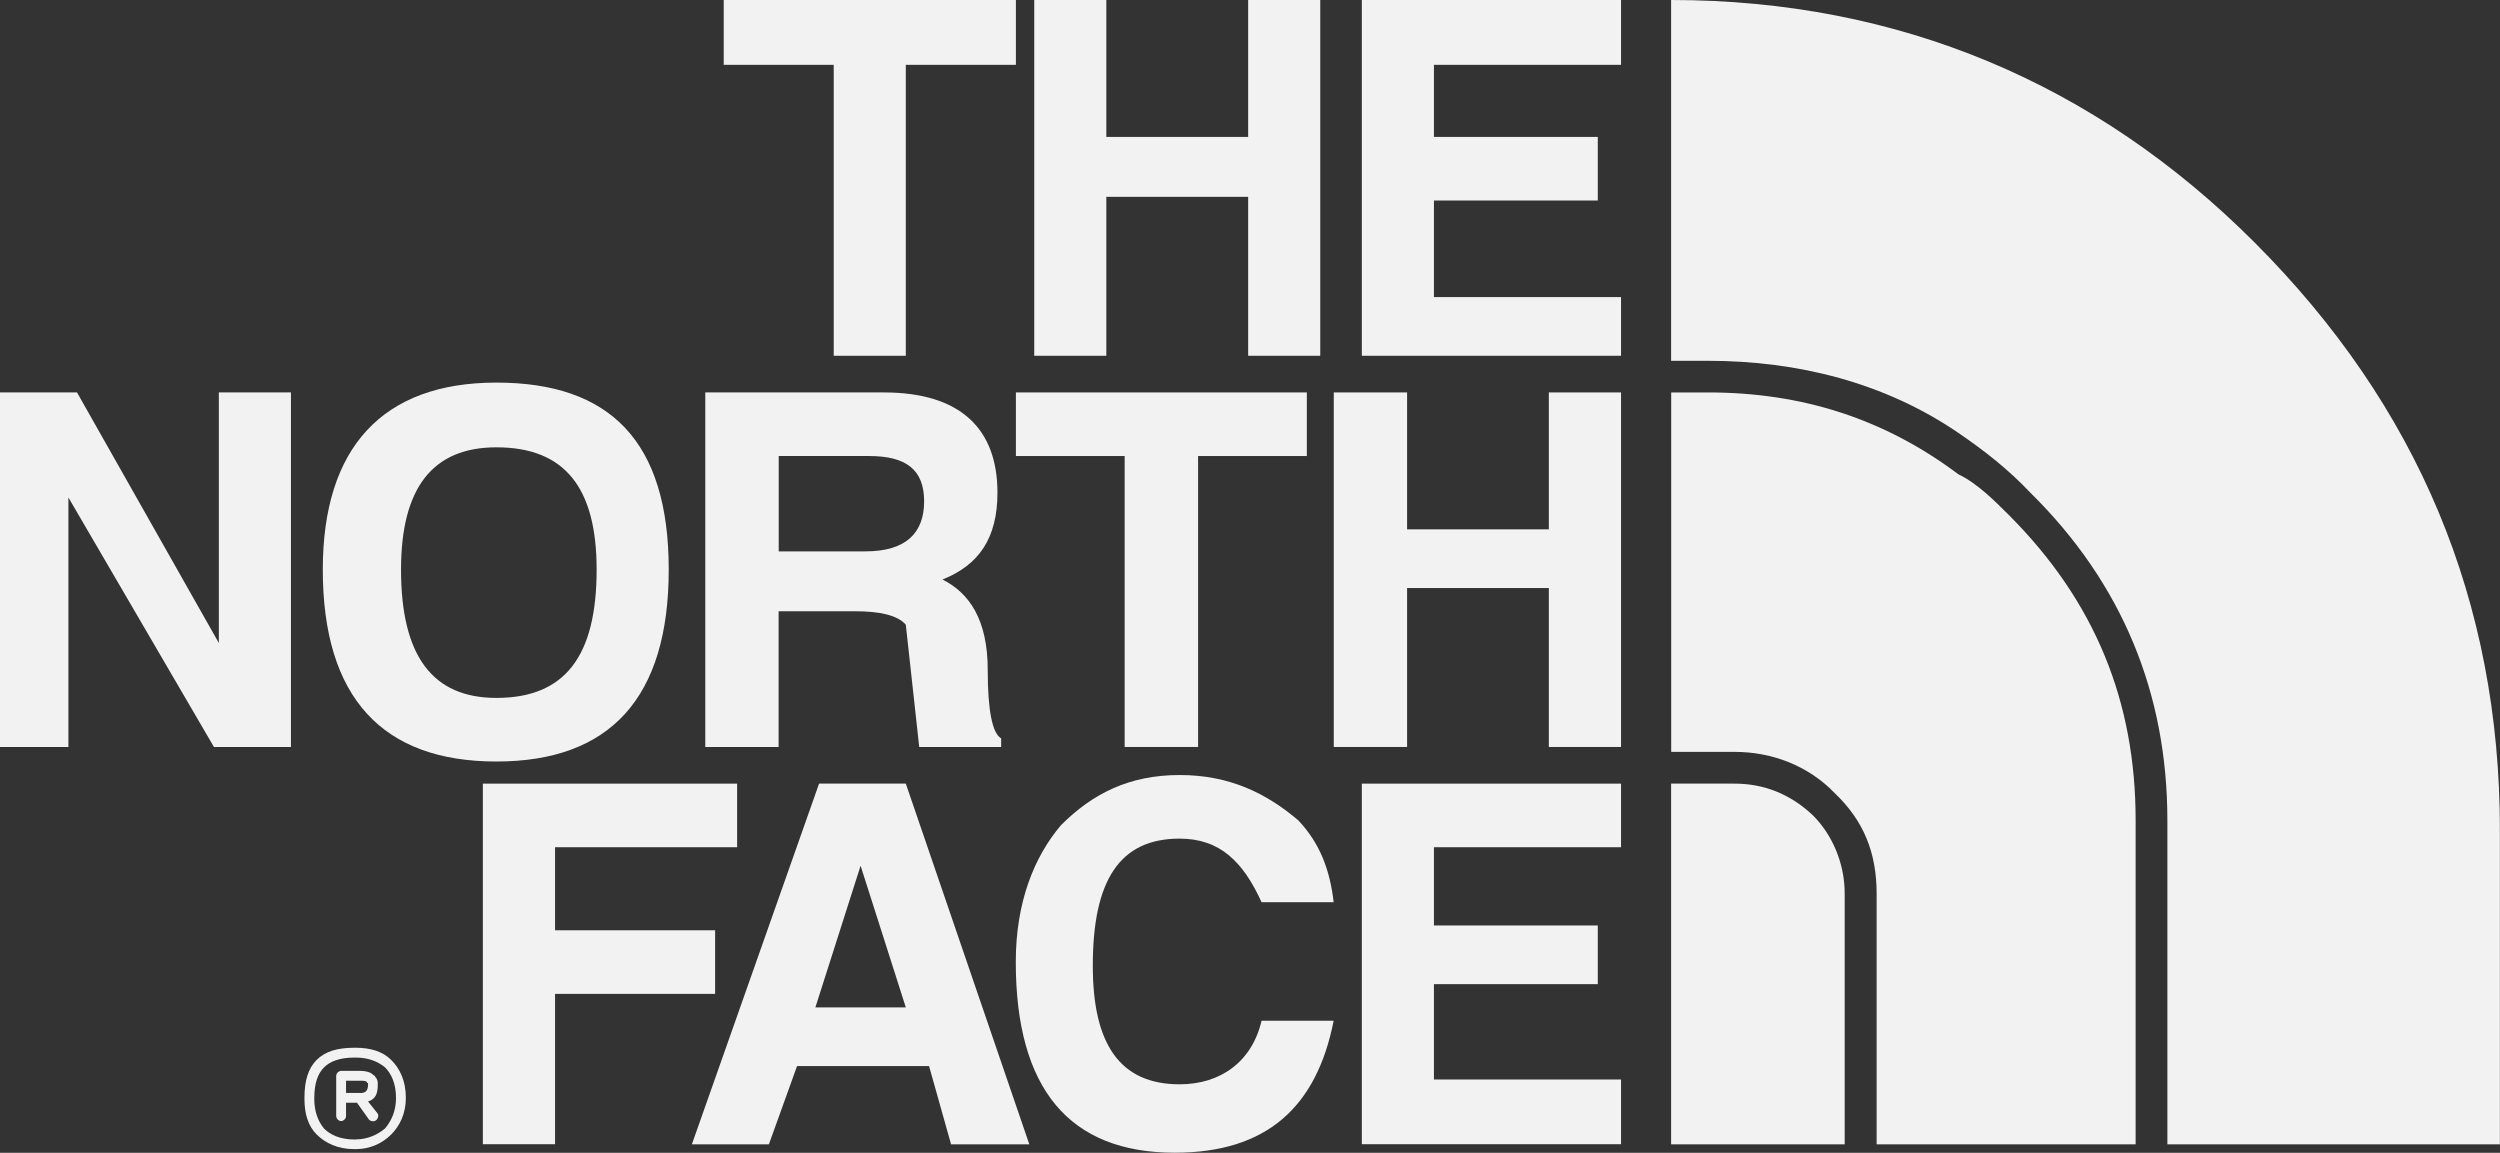 <?xml version="1.0" encoding="UTF-8"?>
<svg id="Layer_1" data-name="Layer 1" xmlns="http://www.w3.org/2000/svg" viewBox="0 0 244.12 112.57">
  <rect x="0" y="0" width="244.12" height="112.57" fill="#333333" stroke="none"/>
  <defs>
    <style>
      .cls-1 {
        fill: #f2f2f3;
        fill-rule: evenodd;
      }
    </style>
  </defs>
  <polygon class="cls-1" points="158.29 6.33 158.29 0 132.98 0 132.98 34.74 158.29 34.74 158.29 29.01 140.02 29.01 140.02 19.58 156.02 19.58 156.02 13.37 140.02 13.37 140.02 6.33 158.29 6.33"/>
  <polygon class="cls-1" points="151.24 38.32 151.24 51.69 137.4 51.69 137.4 38.32 130.24 38.32 130.24 72.94 137.4 72.94 137.4 57.42 151.24 57.42 151.24 72.94 158.29 72.94 158.29 38.32 151.24 38.32"/>
  <polygon class="cls-1" points="158.29 82.73 158.29 76.52 132.98 76.52 132.98 111.73 158.29 111.73 158.29 105.41 140.02 105.41 140.02 96.1 156.02 96.1 156.02 90.37 140.02 90.37 140.02 82.73 158.29 82.73"/>
  <polygon class="cls-1" points="128.92 0 121.88 0 121.88 13.37 108.03 13.37 108.03 0 100.99 0 100.99 34.74 108.03 34.74 108.03 19.22 121.88 19.22 121.88 34.74 128.92 34.74 128.92 0"/>
  <polygon class="cls-1" points="70.67 0 70.67 6.33 81.41 6.33 81.41 34.74 88.45 34.74 88.45 6.33 99.2 6.33 99.2 0 70.67 0"/>
  <path class="cls-1" d="m48.47,37.36c-11.1,0-16.95,6.33-16.95,18.26,0,12.53,5.85,18.74,16.95,18.74s16.83-6.21,16.83-18.74-5.73-18.26-16.83-18.26h0Zm-9.31,18.26c0-8,3.1-11.94,9.31-11.94,6.68,0,9.79,3.94,9.79,11.94,0,8.48-3.1,12.53-9.79,12.53-6.21,0-9.31-4.06-9.31-12.53Z"/>
  <polygon class="cls-1" points="21.37 38.32 21.37 62.79 7.52 38.32 0 38.32 0 72.94 6.68 72.94 6.68 48.58 20.89 72.94 28.41 72.94 28.41 38.32 21.37 38.32"/>
  <polygon class="cls-1" points="54.2 90.84 54.2 82.73 71.98 82.73 71.98 76.52 47.15 76.52 47.15 111.73 54.2 111.73 54.2 97.05 69.83 97.05 69.83 90.84 54.2 90.84"/>
  <polygon class="cls-1" points="127.61 44.53 127.61 38.32 99.2 38.32 99.2 44.53 109.82 44.53 109.82 72.94 116.99 72.94 116.99 44.53 127.61 44.53"/>
  <path class="cls-1" d="m83.56,59.69c2.27,0,4.06.36,4.89,1.31l1.31,11.94h8v-.84c-.84-.48-1.31-2.63-1.31-6.68,0-4.89-1.79-7.52-4.42-8.83,3.58-1.43,5.37-4.06,5.37-8.48,0-6.21-3.58-9.79-11.1-9.79h-17.43v34.62h7.16v-13.25h7.52Zm-7.52-5.85v-9.31h8.83c3.58,0,5.37,1.31,5.37,4.42s-1.79,4.89-5.73,4.89h-8.48Z"/>
  <path class="cls-1" d="m88.45,76.52h-8.47l-12.42,35.22h7.52l2.75-7.64h12.89l2.15,7.64h7.64l-12.06-35.22h0Zm-4.42,8l4.42,13.85h-8.83l4.42-13.85Z"/>
  <path class="cls-1" d="m123.19,88.1h7.04c-.36-3.1-1.31-5.73-3.46-8-3.1-2.63-6.69-4.42-11.58-4.42s-8.48,1.79-11.58,4.89c-2.63,3.1-4.42,7.52-4.42,13.37,0,12.41,5.25,18.62,15.52,18.62,8.95,0,13.85-4.42,15.52-12.89h-7.04c-.95,4.06-4.06,6.21-8,6.21-5.85,0-8.48-3.94-8.48-11.58,0-8.36,2.63-12.41,8.48-12.41,3.94,0,6.21,2.27,8,6.21Z"/>
  <path class="cls-1" d="m34.62,111.26h.12-.12Zm.12,0h0c1.19,0,2.15-.48,2.86-1.07.6-.72,1.07-1.67,1.07-2.98h0c0-1.43-.48-2.39-1.07-2.98-.72-.6-1.67-.96-2.86-.96h-.12c-1.43,0-2.39.36-2.98.96h0c-.6.6-.95,1.55-.95,2.98v.12c0,1.19.36,2.15.95,2.87.6.6,1.55,1.07,2.98,1.07h.12Zm-.12.95h0c-1.67,0-2.86-.6-3.7-1.43-.84-.84-1.19-2.03-1.19-3.46v-.12c0-1.67.36-2.87,1.19-3.7h0c.84-.84,2.03-1.19,3.7-1.19h.12c1.43,0,2.63.36,3.46,1.19.84.84,1.43,2.03,1.43,3.7h0c0,1.55-.6,2.75-1.43,3.58-.84.84-2.03,1.43-3.46,1.43h-.12Zm.48-5.49h-1.31v-1.19h1.31c.36,0,.6,0,.72.12,0,.12.12.12.12.12v.12c0,.6-.24.84-.72.84h-.12Zm.84.84l.95,1.19c.12.24,0,.48-.12.6-.24.24-.6.12-.72,0l-1.19-1.67h-1.07v1.31c0,.24-.24.48-.48.48s-.48-.24-.48-.48v-3.94c0-.24.24-.48.48-.48h1.91c.48,0,.95.12,1.19.36.12.12.24.12.24.24.24.24.24.48.24.72,0,.96-.24,1.43-.95,1.67Z"/>
  <path class="cls-1" d="m163.18,0c22.2,0,41.42,8.12,56.94,23.64,16,16,23.99,35.1,23.99,57.42v30.68h-32.47v-31.63c0-12.41-4.42-23.16-13.37-31.99-2.15-2.27-4.42-4.06-7.04-5.85-7.16-4.89-15.64-7.04-24.47-7.04h-3.58V0h0Zm45.36,111.73v-31.63c0-11.58-3.94-21.37-12.41-29.84-1.31-1.31-3.1-3.1-4.89-3.94-7.16-5.37-15.16-8-24.47-8h-3.58v35.1h6.21c3.58,0,7.16,1.31,9.79,4.06,2.75,2.63,4.06,5.73,4.06,9.79v24.47h25.31Zm-28.41,0v-24.47c0-3.1-1.31-5.85-3.1-7.64-2.27-2.15-4.89-3.1-7.64-3.1h-6.21v35.22h16.95Z"/>
</svg>
